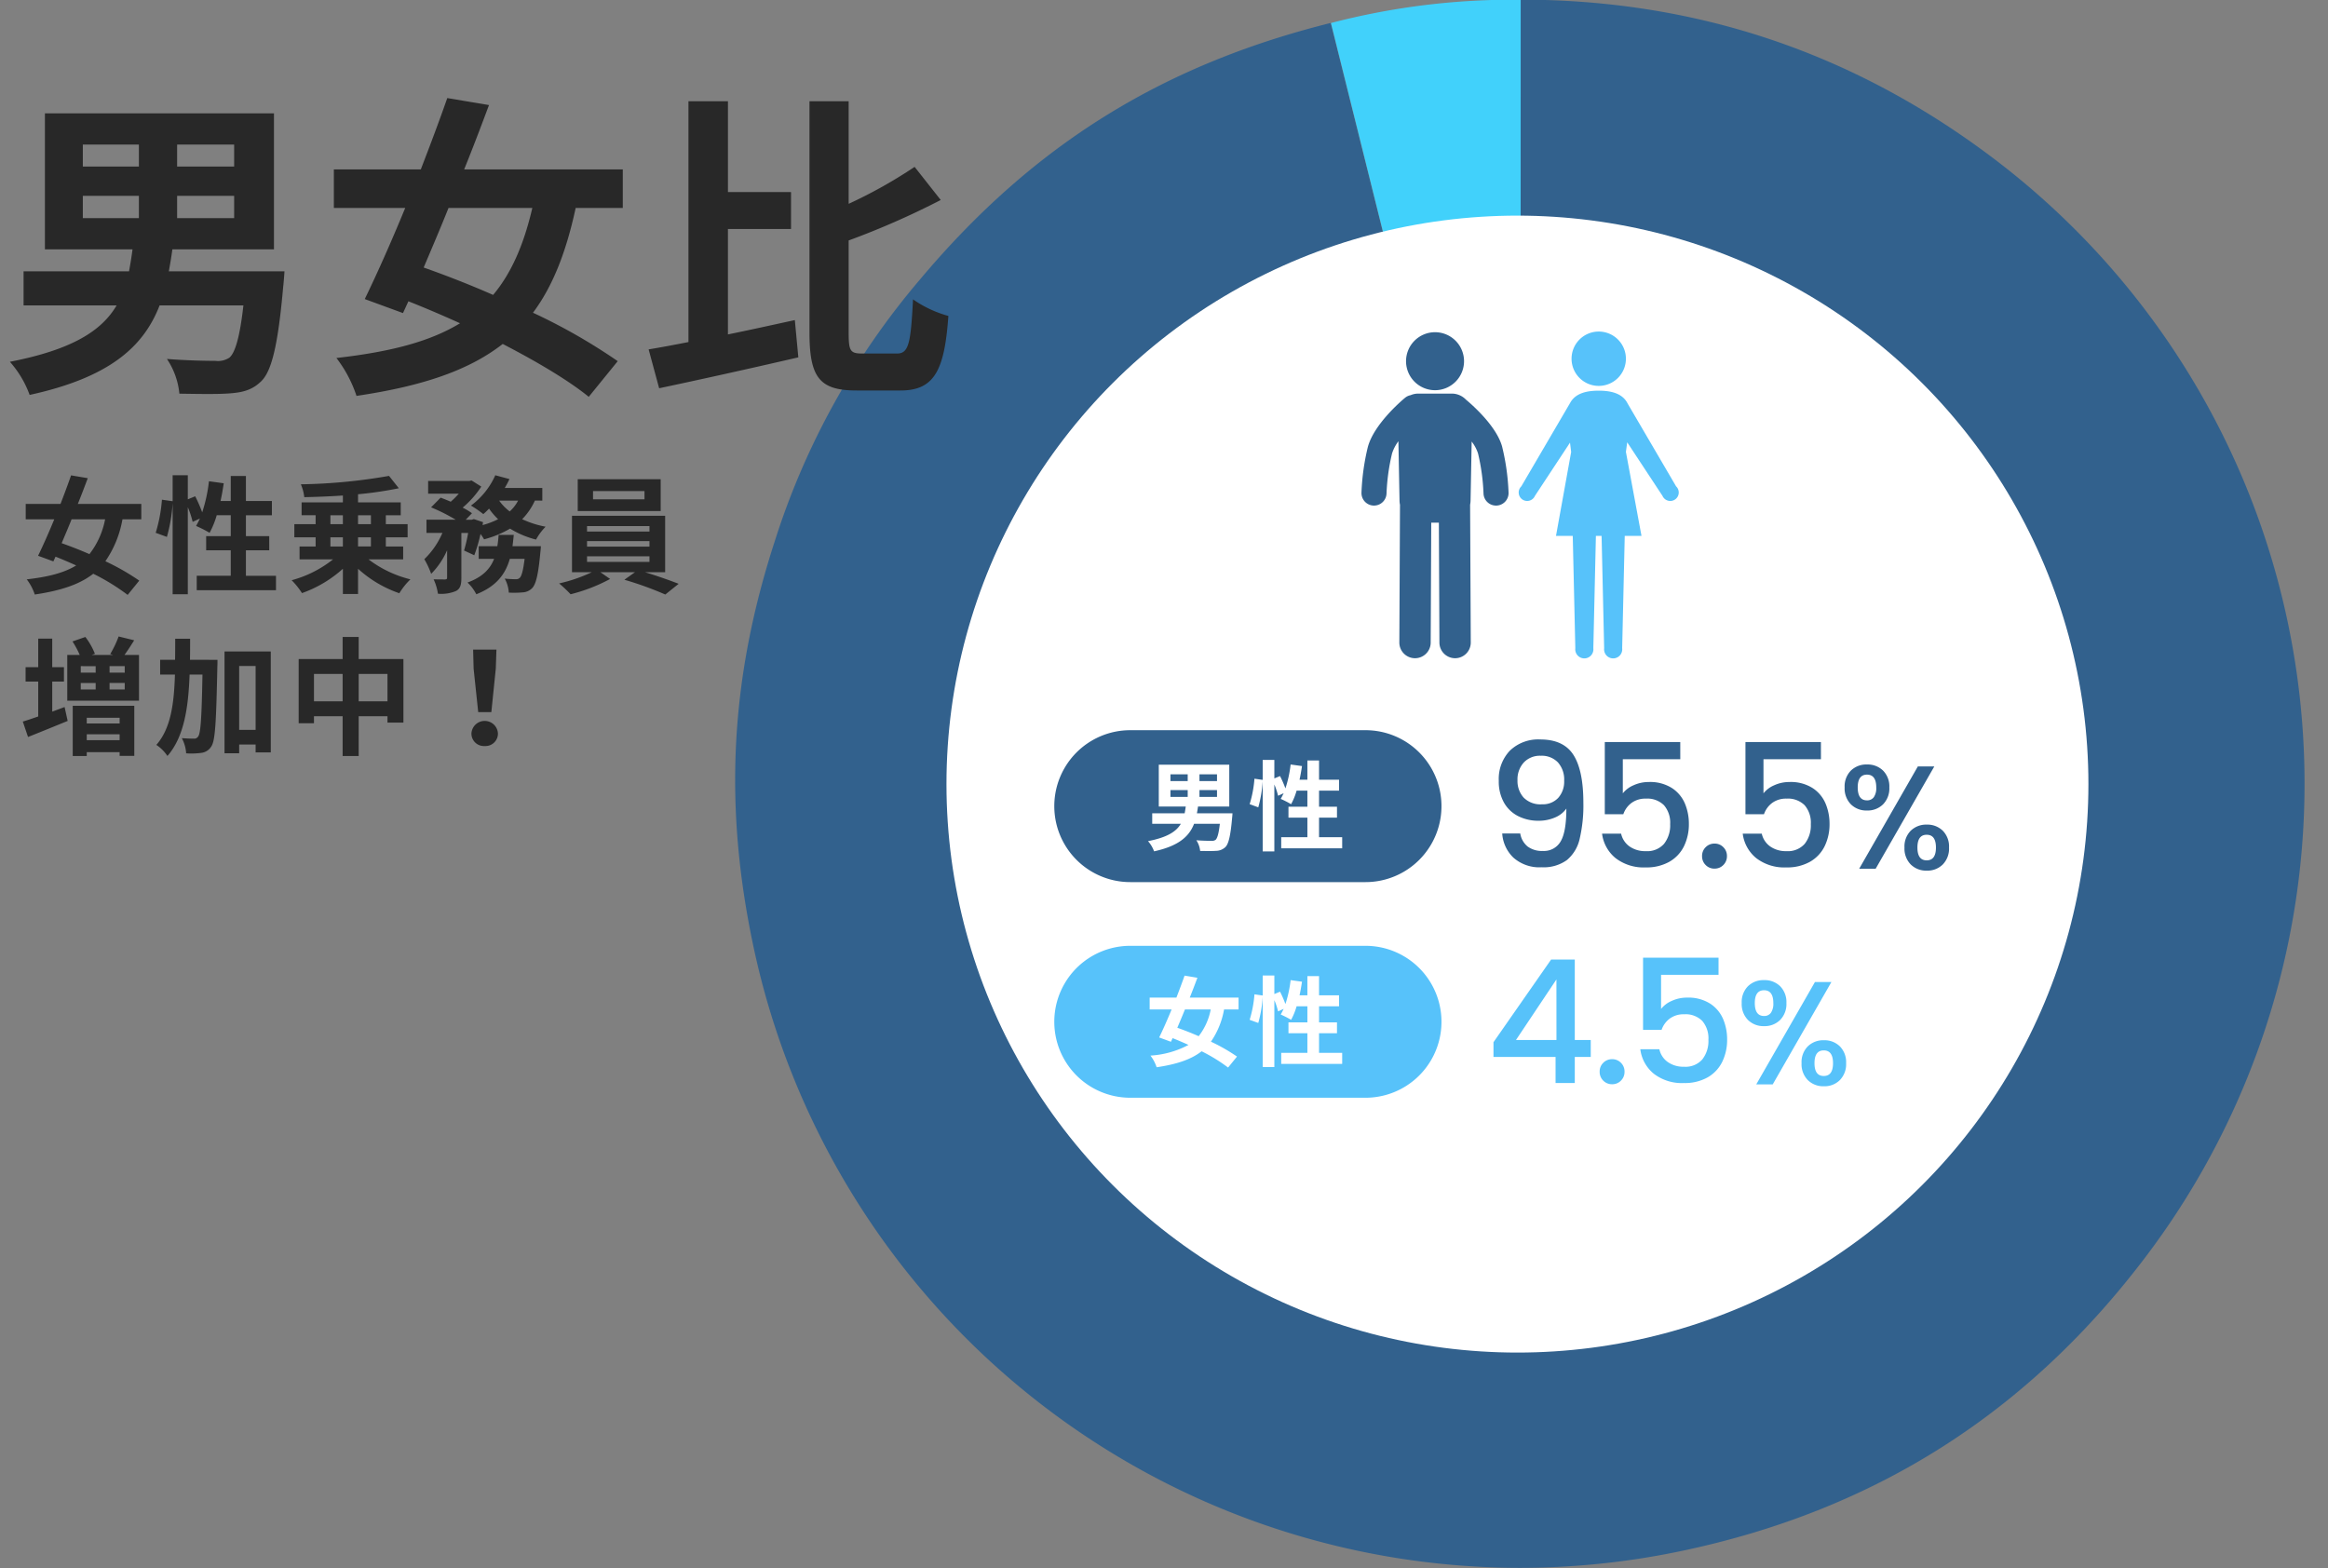 <svg xmlns="http://www.w3.org/2000/svg" xmlns:xlink="http://www.w3.org/1999/xlink" width="475" height="320" viewBox="0 0 475 320">
  <rect x="0" y="0" width="475" height="320" fill="#808080" stroke="none"/>
  <defs>
    <clipPath id="clip-path">
      <rect id="長方形_105" data-name="長方形 105" width="475" height="320" transform="translate(305 1517)" fill="#fff" stroke="#707070" stroke-width="1"/>
    </clipPath>
    <clipPath id="clip-path-2">
      <rect id="長方形_107" data-name="長方形 107" width="64.633" height="66.69" fill="none"/>
    </clipPath>
  </defs>
  <g id="グループ_223" data-name="グループ 223" transform="translate(-305 -1427)">
    <g id="マスクグループ_22" data-name="マスクグループ 22" transform="translate(0 -90)" clip-path="url(#clip-path)">
      <g id="グループ_218" data-name="グループ 218" transform="translate(498.011 1559.898)">
        <g id="グループ_196" data-name="グループ 196" transform="translate(-42.895 -42.898)">
          <path id="合体_2" data-name="合体 2" d="M-12463.017-1099.246c-6.118-28.781-4.757-54.72,4.334-82.7l152.155,49.437-152.155-49.437a153.79,153.79,0,0,1,29.6-53.394l0,0c22.947-27.347,49.218-43.761,83.851-52.4l38.707,155.231,0-159.984q53.55,0,96.284,32.217a159.982,159.982,0,0,1,31.487,224.051c-24.14,32.035-55.268,51.866-94.506,60.205a160.755,160.755,0,0,1-33.425,3.529A160.024,160.024,0,0,1-12463.017-1099.246ZM-12306.527-1132.511Z" transform="translate(12466.637 1292.421)" fill="#32618d"/>
          <path id="パス_73" data-name="パス 73" d="M151.847,160.234,91.916,11.9A153.793,153.793,0,0,1,151.847.25Z" transform="translate(8.145 -0.25)" fill="none"/>
          <path id="パス_75" data-name="パス 75" d="M160.242,159.257l-98.5,126.07A159.985,159.985,0,0,1,34.172,60.76C52.287,37.575,73.03,21.944,100.311,10.922Z" transform="translate(-0.25 0.727)" fill="none"/>
          <path id="パス_77" data-name="パス 77" d="M155.082,147.514l159.766-8.372A159.986,159.986,0,0,1,163.455,307.28c-40.059,2.1-75.259-9-106.869-33.7Z" transform="translate(4.909 12.47)" fill="none"/>
          <path id="パス_79" data-name="パス 79" d="M146.819,155.44,269.374,52.6q34.419,41.018,37.211,94.464Z" transform="translate(13.173 4.544)" fill="none"/>
          <path id="パス_80" data-name="パス 80" d="M146.819,157.671,240.855,28.24a146.813,146.813,0,0,1,28.519,26.594Z" transform="matrix(0.643, -0.766, 0.766, 0.643, -55.048, 171.032)" fill="#41d1fb"/>
          <path id="パス_81" data-name="パス 81" d="M146.819,157.671,240.855,28.24a146.813,146.813,0,0,1,28.519,26.594Z" transform="translate(13.173 2.313)" fill="none"/>
          <path id="パス_83" data-name="パス 83" d="M146.819,160.234V.25c35.7,0,65.157,9.572,94.036,30.553Z" transform="translate(13.173 -0.25)" fill="none"/>
        </g>
        <ellipse id="楕円形_7" data-name="楕円形 7" cx="116.5" cy="116" rx="116.5" ry="116" transform="translate(0.104 1.102)" fill="#fff"/>
      </g>
      <path id="パス_178" data-name="パス 178" d="M15.5,0h48a15.5,15.5,0,0,1,0,31h-48a15.5,15.5,0,0,1,0-31Z" transform="translate(520.116 1666)" fill="#32618d"/>
      <path id="パス_179" data-name="パス 179" d="M1.26-16.59a4.58,4.58,0,0,1,1.275-3.435A4.5,4.5,0,0,1,5.82-21.27,4.5,4.5,0,0,1,9.1-20.025,4.58,4.58,0,0,1,10.38-16.59,4.631,4.631,0,0,1,9.1-13.14,4.475,4.475,0,0,1,5.82-11.88a4.475,4.475,0,0,1-3.285-1.26A4.631,4.631,0,0,1,1.26-16.59Zm18.3-4.29L7.59,0H4.23L16.2-20.88ZM5.82-19.2q-1.89,0-1.89,2.61,0,2.64,1.89,2.64A1.656,1.656,0,0,0,7.215-14.6,3.272,3.272,0,0,0,7.71-16.59Q7.71-19.2,5.82-19.2ZM13.47-4.32a4.58,4.58,0,0,1,1.275-3.435A4.5,4.5,0,0,1,18.03-9a4.466,4.466,0,0,1,3.255,1.245A4.58,4.58,0,0,1,22.56-4.32,4.631,4.631,0,0,1,21.285-.87,4.436,4.436,0,0,1,18.03.39,4.475,4.475,0,0,1,14.745-.87,4.631,4.631,0,0,1,13.47-4.32ZM18-6.93q-1.89,0-1.89,2.61T18-1.71q1.89,0,1.89-2.61T18-6.93Z" transform="translate(680.116 1694.269)" fill="#32618d"/>
      <path id="パス_180" data-name="パス 180" d="M7.07-6.93a4.319,4.319,0,0,0,1.5,2.66,4.9,4.9,0,0,0,3.115.91,3.919,3.919,0,0,0,3.64-1.96q1.155-1.96,1.155-6.685a5.386,5.386,0,0,1-2.362,1.838,8.363,8.363,0,0,1-3.307.647,9.105,9.105,0,0,1-4.13-.927,6.882,6.882,0,0,1-2.922-2.765,8.745,8.745,0,0,1-1.068-4.462,8.373,8.373,0,0,1,2.257-6.142,8.322,8.322,0,0,1,6.213-2.293q4.76,0,6.773,3.168T19.95-13.23A29.884,29.884,0,0,1,19.2-5.845,7.873,7.873,0,0,1,16.59-1.5a8.083,8.083,0,0,1-5.145,1.47A7.979,7.979,0,0,1,5.67-2,7.471,7.471,0,0,1,3.395-6.93Zm4.445-5.95a4.272,4.272,0,0,0,3.308-1.312,4.941,4.941,0,0,0,1.208-3.482,5.251,5.251,0,0,0-1.278-3.763,4.57,4.57,0,0,0-3.483-1.347A4.509,4.509,0,0,0,7.787-21.4,5.126,5.126,0,0,0,6.51-17.78a5.063,5.063,0,0,0,1.242,3.518A4.8,4.8,0,0,0,11.515-12.88Zm28.21-9.2H28v6.965a5.543,5.543,0,0,1,2.188-1.645,7.353,7.353,0,0,1,3.1-.665,8.283,8.283,0,0,1,4.778,1.26,7.059,7.059,0,0,1,2.625,3.185,10.619,10.619,0,0,1,.787,4.06,10.23,10.23,0,0,1-1,4.6A7.418,7.418,0,0,1,37.5-1.155,9.466,9.466,0,0,1,32.655,0,9.372,9.372,0,0,1,26.53-1.89a7.652,7.652,0,0,1-2.765-5H27.65a4.327,4.327,0,0,0,1.715,2.608,5.524,5.524,0,0,0,3.325.962,4.554,4.554,0,0,0,3.728-1.5A6.068,6.068,0,0,0,37.66-8.82a5.455,5.455,0,0,0-1.26-3.868,4.836,4.836,0,0,0-3.71-1.347,4.759,4.759,0,0,0-2.888.857,4.8,4.8,0,0,0-1.7,2.328h-3.78V-25.585h15.4Zm7,22.33a2.472,2.472,0,0,1-1.82-.735,2.472,2.472,0,0,1-.735-1.82,2.472,2.472,0,0,1,.735-1.82,2.472,2.472,0,0,1,1.82-.735,2.43,2.43,0,0,1,1.785.735,2.472,2.472,0,0,1,.735,1.82A2.472,2.472,0,0,1,48.51-.49,2.43,2.43,0,0,1,46.725.245Zm21.7-22.33H56.7v6.965a5.543,5.543,0,0,1,2.188-1.645,7.353,7.353,0,0,1,3.1-.665,8.283,8.283,0,0,1,4.777,1.26,7.059,7.059,0,0,1,2.625,3.185,10.619,10.619,0,0,1,.788,4.06,10.23,10.23,0,0,1-1,4.6A7.418,7.418,0,0,1,66.2-1.155,9.466,9.466,0,0,1,61.355,0,9.372,9.372,0,0,1,55.23-1.89a7.652,7.652,0,0,1-2.765-5H56.35a4.327,4.327,0,0,0,1.715,2.608,5.524,5.524,0,0,0,3.325.962,4.554,4.554,0,0,0,3.728-1.5A6.068,6.068,0,0,0,66.36-8.82a5.455,5.455,0,0,0-1.26-3.868,4.836,4.836,0,0,0-3.71-1.347,4.759,4.759,0,0,0-2.888.857,4.8,4.8,0,0,0-1.7,2.328h-3.78V-25.585h15.4Z" transform="translate(608.116 1694)" fill="#32618d"/>
      <path id="パス_181" data-name="パス 181" d="M-15.3-10.78h3.52v1.4H-15.3Zm0-3.22h3.52v1.38H-15.3Zm9.5,1.38H-9.38V-14H-5.8Zm0,3.24H-9.38v-1.4H-5.8ZM-9.9-6.04c.08-.46.16-.9.22-1.38H-3.3v-8.54H-17.68v8.54h5.5c-.06.48-.14.94-.22,1.38h-6.62V-3.9h5.84c-.94,1.6-2.8,2.78-6.7,3.54a6.383,6.383,0,0,1,1.24,2.08c5.04-1.1,7.16-3.04,8.16-5.62h5.26C-5.44-1.92-5.74-.92-6.1-.62a1.315,1.315,0,0,1-.88.2c-.54,0-1.8-.02-3.04-.12a4.715,4.715,0,0,1,.78,2.18c1.26.02,2.48.04,3.18-.02A2.8,2.8,0,0,0-4.08.84C-3.44.2-3.04-1.44-2.72-5.08c.04-.32.08-.96.08-.96ZM15.02-1.16v-4h3.66V-7.38H15.02v-3.28H19.1V-12.9H15.02v-3.92H12.64v3.92h-1.6c.2-.9.36-1.84.5-2.78L9.22-16a24.206,24.206,0,0,1-1.06,4.88,22.931,22.931,0,0,0-1.1-2.52l-1.16.48v-3.78H3.52v4.08L1.84-13.1A23.77,23.77,0,0,1,.86-7.9l1.76.64a25.487,25.487,0,0,0,.9-5.3V1.74H5.9V-11.92a13.907,13.907,0,0,1,.76,2.3l1.14-.52c-.2.42-.4.8-.6,1.16A21.031,21.031,0,0,1,9.32-7.9a13.662,13.662,0,0,0,1.12-2.76h2.2v3.28H8.78v2.22h3.86v4H7.3V1.1H19.74V-1.16Z" transform="translate(559.116 1689)" fill="#fff"/>
      <path id="パス_182" data-name="パス 182" d="M15.5,0h48a15.5,15.5,0,0,1,0,31h-48a15.5,15.5,0,0,1,0-31Z" transform="translate(520.116 1710)" fill="#57c2fa"/>
      <path id="パス_183" data-name="パス 183" d="M1.26-16.59a4.58,4.58,0,0,1,1.275-3.435A4.5,4.5,0,0,1,5.82-21.27,4.5,4.5,0,0,1,9.1-20.025,4.58,4.58,0,0,1,10.38-16.59,4.631,4.631,0,0,1,9.1-13.14,4.475,4.475,0,0,1,5.82-11.88a4.475,4.475,0,0,1-3.285-1.26A4.631,4.631,0,0,1,1.26-16.59Zm18.3-4.29L7.59,0H4.23L16.2-20.88ZM5.82-19.2q-1.89,0-1.89,2.61,0,2.64,1.89,2.64A1.656,1.656,0,0,0,7.215-14.6,3.272,3.272,0,0,0,7.71-16.59Q7.71-19.2,5.82-19.2ZM13.47-4.32a4.58,4.58,0,0,1,1.275-3.435A4.5,4.5,0,0,1,18.03-9a4.466,4.466,0,0,1,3.255,1.245A4.58,4.58,0,0,1,22.56-4.32,4.631,4.631,0,0,1,21.285-.87,4.436,4.436,0,0,1,18.03.39,4.475,4.475,0,0,1,14.745-.87,4.631,4.631,0,0,1,13.47-4.32ZM18-6.93q-1.89,0-1.89,2.61T18-1.71q1.89,0,1.89-2.61T18-6.93Z" transform="translate(659.116 1738.269)" fill="#57c2fa"/>
      <path id="パス_184" data-name="パス 184" d="M1.61-5.32V-8.33L13.37-25.2H18.2V-8.785h3.255V-5.32H18.2V0H14.28V-5.32ZM14.455-21.14,6.2-8.785h8.26ZM25.83.245A2.472,2.472,0,0,1,24.01-.49a2.472,2.472,0,0,1-.735-1.82,2.472,2.472,0,0,1,.735-1.82,2.472,2.472,0,0,1,1.82-.735,2.43,2.43,0,0,1,1.785.735,2.472,2.472,0,0,1,.735,1.82,2.472,2.472,0,0,1-.735,1.82A2.43,2.43,0,0,1,25.83.245Zm21.7-22.33H35.805v6.965a5.543,5.543,0,0,1,2.188-1.645,7.353,7.353,0,0,1,3.1-.665,8.283,8.283,0,0,1,4.778,1.26,7.059,7.059,0,0,1,2.625,3.185,10.619,10.619,0,0,1,.787,4.06,10.23,10.23,0,0,1-1,4.6,7.418,7.418,0,0,1-2.975,3.167A9.466,9.466,0,0,1,40.46,0a9.372,9.372,0,0,1-6.125-1.89,7.652,7.652,0,0,1-2.765-5h3.885A4.327,4.327,0,0,0,37.17-4.287a5.524,5.524,0,0,0,3.325.962,4.554,4.554,0,0,0,3.728-1.5,6.068,6.068,0,0,0,1.242-3.99,5.455,5.455,0,0,0-1.26-3.868,4.836,4.836,0,0,0-3.71-1.347,4.759,4.759,0,0,0-2.888.857,4.8,4.8,0,0,0-1.7,2.328H32.13V-25.585h15.4Z" transform="translate(608.116 1738)" fill="#57c2fa"/>
      <path id="パス_185" data-name="パス 185" d="M-7.08-10.02A12.8,12.8,0,0,1-9.54-4.56c-1.5-.66-3-1.24-4.36-1.72.5-1.18,1.04-2.44,1.56-3.74Zm5.68,0v-2.42h-9.96c.56-1.38,1.08-2.76,1.56-4.04l-2.62-.44c-.48,1.38-1.06,2.92-1.66,4.48h-5.46v2.42h4.48c-.88,2.14-1.78,4.16-2.54,5.72l2.4.88.34-.74q1.59.63,3.24,1.38A18.888,18.888,0,0,1-19.38-.6a8.019,8.019,0,0,1,1.26,2.38c4.04-.6,7-1.56,9.18-3.26a33.88,33.88,0,0,1,5.4,3.32L-1.72-.4A36.369,36.369,0,0,0-7.04-3.44a16.65,16.65,0,0,0,2.68-6.58ZM15.02-1.16v-4h3.66V-7.38H15.02v-3.28H19.1V-12.9H15.02v-3.92H12.64v3.92h-1.6c.2-.9.36-1.84.5-2.78L9.22-16a24.206,24.206,0,0,1-1.06,4.88,22.931,22.931,0,0,0-1.1-2.52l-1.16.48v-3.78H3.52v4.08L1.84-13.1A23.77,23.77,0,0,1,.86-7.9l1.76.64a25.487,25.487,0,0,0,.9-5.3V1.74H5.9V-11.92a13.907,13.907,0,0,1,.76,2.3l1.14-.52c-.2.42-.4.8-.6,1.16A21.031,21.031,0,0,1,9.32-7.9a13.662,13.662,0,0,0,1.12-2.76h2.2v3.28H8.78v2.22h3.86v4H7.3V1.1H19.74V-1.16Z" transform="translate(559.116 1733)" fill="#fff"/>
      <path id="パス_187" data-name="パス 187" d="M16.9-35.035H28.34v4.55H16.9Zm0-10.465H28.34v4.485H16.9Zm30.875,4.485H36.14V-45.5H47.775Zm0,10.53H36.14v-4.55H47.775ZM34.45-19.63c.26-1.5.52-2.925.715-4.485H55.9V-51.87H9.165v27.755H27.04c-.2,1.56-.455,3.055-.715,4.485H4.81v6.955H23.79c-3.055,5.2-9.1,9.035-21.775,11.5a20.745,20.745,0,0,1,4.03,6.76c16.38-3.575,23.27-9.88,26.52-18.265h17.1C48.945-6.24,47.97-2.99,46.8-2.015a4.274,4.274,0,0,1-2.86.65c-1.755,0-5.85-.065-9.88-.39A15.325,15.325,0,0,1,36.6,5.33c4.095.065,8.06.13,10.335-.065C49.6,5.07,51.545,4.55,53.365,2.73c2.08-2.08,3.38-7.41,4.42-19.24.13-1.04.26-3.12.26-3.12Zm74.165-12.935c-1.755,7.54-4.29,13.325-8,17.745-4.875-2.145-9.75-4.03-14.17-5.59,1.625-3.835,3.38-7.93,5.07-12.155Zm18.46,0V-40.43H94.705c1.82-4.485,3.51-8.97,5.07-13.13L91.26-54.99c-1.56,4.485-3.445,9.49-5.4,14.56H68.12v7.865H82.68c-2.86,6.955-5.785,13.52-8.255,18.59l7.8,2.86L83.33-13.52Q88.5-11.473,93.86-9.035c-6.175,3.77-14.3,5.85-25.22,7.085a26.061,26.061,0,0,1,4.1,7.735c13.13-1.95,22.75-5.07,29.835-10.6,7.02,3.64,13.39,7.41,17.55,10.79l5.915-7.28a118.2,118.2,0,0,0-17.29-9.88c4.03-5.395,6.76-12.35,8.71-21.385Zm21.45,4.29H161.4v-7.54h-12.87V-54.34h-8.06V-5.2c-2.99.585-5.72,1.1-8.125,1.495l2.145,7.93c7.995-1.69,18.59-4.03,28.4-6.305l-.715-7.605c-4.485.975-9.165,2.015-13.65,2.925ZM175.955-2.86c-2.47,0-2.795-.52-2.795-4.225v-18.85a163.975,163.975,0,0,0,18.785-8.255l-5.33-6.76a97.426,97.426,0,0,1-13.455,7.54V-54.34h-7.995V-7.15c0,9.23,2.08,11.83,9.62,11.83h8.97c6.955,0,8.97-4.225,9.75-15.21a23.6,23.6,0,0,1-7.215-3.38c-.455,8.84-.845,11.05-3.25,11.05Z" transform="translate(305 1592)" fill="#282828"/>
      <g id="グループ_227" data-name="グループ 227" transform="translate(582.793 1584.655)">
        <g id="グループ_227-2" data-name="グループ 227" clip-path="url(#clip-path-2)">
          <path id="パス_98" data-name="パス 98" d="M89.474,7.058a5.917,5.917,0,1,1-5.917-5.917,5.917,5.917,0,0,1,5.917,5.917" transform="translate(-68.548 -1.007)" fill="#32618d"/>
          <path id="パス_99" data-name="パス 99" d="M28.722,119.017c-1.1-4.114-5.781-8.314-7.405-9.672a4.01,4.01,0,0,0-2.878-1.233H11.58a3.939,3.939,0,0,0-1.561.324,2.546,2.546,0,0,0-1.139.541c-.645.534-6.335,5.357-7.584,10.04A46.741,46.741,0,0,0,0,128.334a2.556,2.556,0,0,0,2.482,2.628h.076a2.558,2.558,0,0,0,2.554-2.482,42.108,42.108,0,0,1,1.124-8.147,8.443,8.443,0,0,1,1.3-2.5l.227,12.126a4.743,4.743,0,0,0,.095.847L7.726,158.9a3.2,3.2,0,0,0,3.181,3.21h.015a3.2,3.2,0,0,0,3.2-3.181l.112-24.485h1.558l.112,24.485a3.2,3.2,0,0,0,3.2,3.181h.015a3.2,3.2,0,0,0,3.181-3.21L22.164,130.8a4.73,4.73,0,0,0,.093-.84l.226-12.062a7.938,7.938,0,0,1,1.3,2.433A42.122,42.122,0,0,1,24.9,128.48a2.557,2.557,0,0,0,2.554,2.484h.074a2.557,2.557,0,0,0,2.483-2.629,46.75,46.75,0,0,0-1.294-9.317" transform="translate(0 -95.451)" fill="#32618d"/>
          <path id="パス_100" data-name="パス 100" d="M377.1,5.546A5.545,5.545,0,1,1,371.553,0,5.546,5.546,0,0,1,377.1,5.546" transform="translate(-323.146)" fill="#57c2fa"/>
          <path id="パス_101" data-name="パス 101" d="M306.726,122.544l-9.871-16.866c-.977-1.991-3.14-2.658-5.915-2.658-2.481,0-4.472.533-5.565,2.068-.021.027-.044.051-.064.08l-.088.151c-.026.043-.052.087-.077.132l-10,17.093a1.729,1.729,0,1,0,2.778,1.941l7.157-10.864.233,1.917-3.092,17.112h3.418l.525,22.921a1.851,1.851,0,1,0,3.674,0l.525-22.921h1.16l.525,22.921a1.851,1.851,0,1,0,3.674,0l.525-22.921h3.418l-3.179-17.136.264-1.959,7.2,10.931a1.729,1.729,0,1,0,2.778-1.941" transform="translate(-242.532 -90.956)" fill="#57c2fa"/>
        </g>
      </g>
      <path id="パス_186" data-name="パス 186" d="M17.446-13.026a16.638,16.638,0,0,1-3.2,7.1c-1.95-.858-3.9-1.612-5.668-2.236.65-1.534,1.352-3.172,2.028-4.862Zm7.384,0v-3.146H11.882c.728-1.794,1.4-3.588,2.028-5.252L10.5-22C9.88-20.2,9.126-18.2,8.346-16.172h-7.1v3.146H7.072C5.928-10.244,4.758-7.618,3.77-5.59L6.89-4.446l.442-.962q2.067.819,4.212,1.794C9.074-2.106,5.824-1.274,1.456-.78A10.424,10.424,0,0,1,3.094,2.314c5.252-.78,9.1-2.028,11.934-4.238a44.044,44.044,0,0,1,7.02,4.316L24.414-.52A47.279,47.279,0,0,0,17.5-4.472a21.646,21.646,0,0,0,3.484-8.554ZM46.176-1.508v-5.2h4.758V-9.594H46.176v-4.264h5.3V-16.77h-5.3v-5.1H43.082v5.1H41c.26-1.17.468-2.392.65-3.614L38.636-20.8a31.468,31.468,0,0,1-1.378,6.344,29.811,29.811,0,0,0-1.43-3.276l-1.508.624v-4.914H31.226v5.3l-2.184-.312a30.9,30.9,0,0,1-1.274,6.76l2.288.832a33.134,33.134,0,0,0,1.17-6.89V2.262H34.32V-15.5a18.079,18.079,0,0,1,.988,2.99l1.482-.676c-.26.546-.52,1.04-.78,1.508a27.34,27.34,0,0,1,2.756,1.4,17.761,17.761,0,0,0,1.456-3.588h2.86v4.264H38.064v2.886h5.018v5.2H36.14V1.43H52.312V-1.508ZM63.414-9.36h2.548v1.872H63.414Zm0-4.5h2.548v1.82H63.414Zm8.268,0v1.82H69.056v-1.82Zm0,6.37H69.056V-9.36h2.626ZM78.26-4.862V-7.488H74.724V-9.36H79.17v-2.678H74.724v-1.82h3.042v-2.626h-8.71v-1.664a74.808,74.808,0,0,0,8.32-1.222l-2-2.522a113.042,113.042,0,0,1-17.992,1.716,9.128,9.128,0,0,1,.7,2.626c2.522-.052,5.2-.156,7.878-.338v1.4H57.538v2.626H60.4v1.82H56.056V-9.36H60.4v1.872H57.122v2.626H63.96A23.335,23.335,0,0,1,55.51-.6a15.55,15.55,0,0,1,2.106,2.626,24.8,24.8,0,0,0,8.346-4.966V2.21h3.094V-2.938A24.14,24.14,0,0,0,77.48,2.054,13.9,13.9,0,0,1,79.742-.78a23.345,23.345,0,0,1-8.554-4.082ZM100.568-7.54c.1-.754.182-1.534.26-2.314H97.734a21.7,21.7,0,0,1-.26,2.314h-3.8v2.574h3.146C96.018-2.938,94.51-1.274,91.39-.13a8.745,8.745,0,0,1,1.794,2.392c4.108-1.612,5.954-4.134,6.838-7.228h3.016c-.286,2.418-.624,3.536-.988,3.874a1.059,1.059,0,0,1-.832.286,22.019,22.019,0,0,1-2.236-.13,6.71,6.71,0,0,1,.832,2.86,19.866,19.866,0,0,0,2.912-.052,2.859,2.859,0,0,0,1.9-.91c.754-.832,1.222-2.834,1.638-7.332.052-.364.1-1.17.1-1.17Zm1.144-9.308A7.9,7.9,0,0,1,100-14.638a10.2,10.2,0,0,1-2.158-2.21Zm4.94,0v-2.574h-7.67a17.431,17.431,0,0,0,.962-1.82l-2.886-.78a15.5,15.5,0,0,1-4.966,6.188,22.7,22.7,0,0,1,2.522,1.742,15.482,15.482,0,0,0,1.17-1.118,14.7,14.7,0,0,0,1.846,2.158,15.753,15.753,0,0,1-3.172,1.2l.1-.6-1.872-.624-.416.13H91.026L92.3-14.274a14.551,14.551,0,0,0-1.9-1.144,19.407,19.407,0,0,0,3.8-4.29l-1.976-1.248-.468.1h-8.4v2.6H89.6a16.236,16.236,0,0,1-1.638,1.638c-.7-.312-1.43-.6-2.054-.832l-1.95,1.976a37.717,37.717,0,0,1,5.018,2.522H83.018v2.7h3.25a16.336,16.336,0,0,1-3.692,5.356,17.327,17.327,0,0,1,1.4,2.99,15.753,15.753,0,0,0,3.25-4.81v5.564c0,.312-.1.364-.416.39-.338,0-1.378,0-2.34-.026a10.3,10.3,0,0,1,.884,2.938,7.669,7.669,0,0,0,3.666-.546c.91-.468,1.118-1.3,1.118-2.7v-9.152H91.52a33.891,33.891,0,0,1-.832,3.588l2.08.962a30.351,30.351,0,0,0,1.274-4.342,9.841,9.841,0,0,1,.728,1.092,20.811,20.811,0,0,0,5.3-2.184,18.727,18.727,0,0,0,5.3,2.236,11.874,11.874,0,0,1,1.95-2.626,20.231,20.231,0,0,1-4.784-1.534,12.772,12.772,0,0,0,2.6-3.8Zm20.852-.26H117V-18.8h10.5Zm3.3-4.108H113.88v6.5h16.926ZM115.778-5.486h12.74v1.144h-12.74Zm0-3.094h12.74v1.118h-12.74Zm0-3.068h12.74v1.118h-12.74Zm15.938,9.412V-13.754H112.71V-2.236h4.03A31.758,31.758,0,0,1,110.084.052a27.2,27.2,0,0,1,2.34,2.21,34.643,34.643,0,0,0,8.06-3.12l-1.976-1.378h7.046L123.4-.7a69.205,69.205,0,0,1,8.346,3.016L134.472.13c-1.794-.7-4.446-1.638-6.864-2.366ZM6.656,20.078H9.048V17.14H6.656V11.316H3.8V17.14H1.222v2.938H3.8V27.2c-1.2.416-2.262.78-3.146,1.04l1.066,3.146c2.366-.936,5.356-2.158,8.086-3.276l-.624-2.834c-.832.312-1.69.624-2.522.936ZM20.41,27.462v1.17H13.7v-1.17ZM13.7,32.038v-1.2H20.41v1.2Zm-2.86,3.224H13.7v-.78H20.41v.754H23.4V25.018H10.842Zm10.608-17H18.356V16.932H21.45Zm0,3.432H18.356V20.364H21.45Zm-8.97-1.326h3.042V21.69H12.48Zm3.042-3.432v1.326H12.48V16.932ZM21.4,14.644c.624-.858,1.3-1.9,1.976-2.99l-3.172-.78a20.647,20.647,0,0,1-1.716,3.588l.572.182H14.716l.65-.234a14.123,14.123,0,0,0-1.95-3.432l-2.626.91a18.938,18.938,0,0,1,1.482,2.756H9.724v9.334H24.362V14.644Zm13.364.988c.026-1.4.026-2.834.026-4.29H31.746c0,1.482,0,2.912-.026,4.29H28.678v3.016h3.016C31.512,24.732,30.81,29.7,27.9,33a8.146,8.146,0,0,1,2.262,2.262c3.354-3.848,4.264-9.672,4.524-16.614H37.31c-.156,8.684-.364,11.908-.858,12.61a.942.942,0,0,1-.884.468c-.494,0-1.43-.026-2.47-.1a7.455,7.455,0,0,1,.884,3.094,14.652,14.652,0,0,0,3.146-.1,2.767,2.767,0,0,0,2-1.326c.806-1.2.988-5.174,1.222-16.25.026-.39.026-1.4.026-1.4ZM44.8,29.932V16.906h3.354V29.932Zm-2.99-15.99V34.716H44.8V32.922h3.354v1.612h3.094V13.942ZM69.186,24.108v-5.59h5.876v5.59Zm-9.126,0v-5.59h5.85v5.59Zm9.126-8.632v-4.5H65.91v4.5H56.94v13.1h3.12V27.15h5.85v8.112h3.276V27.15h5.876v1.3h3.25V15.476ZM93.574,26.318h2.678l.91-8.892.13-3.874H92.534l.1,3.874ZM94.9,33.234a2.543,2.543,0,0,0,2.7-2.548,2.707,2.707,0,0,0-5.408,0A2.543,2.543,0,0,0,94.9,33.234Z" transform="translate(309 1636)" fill="#282828"/>
    </g>
  </g>
</svg>
